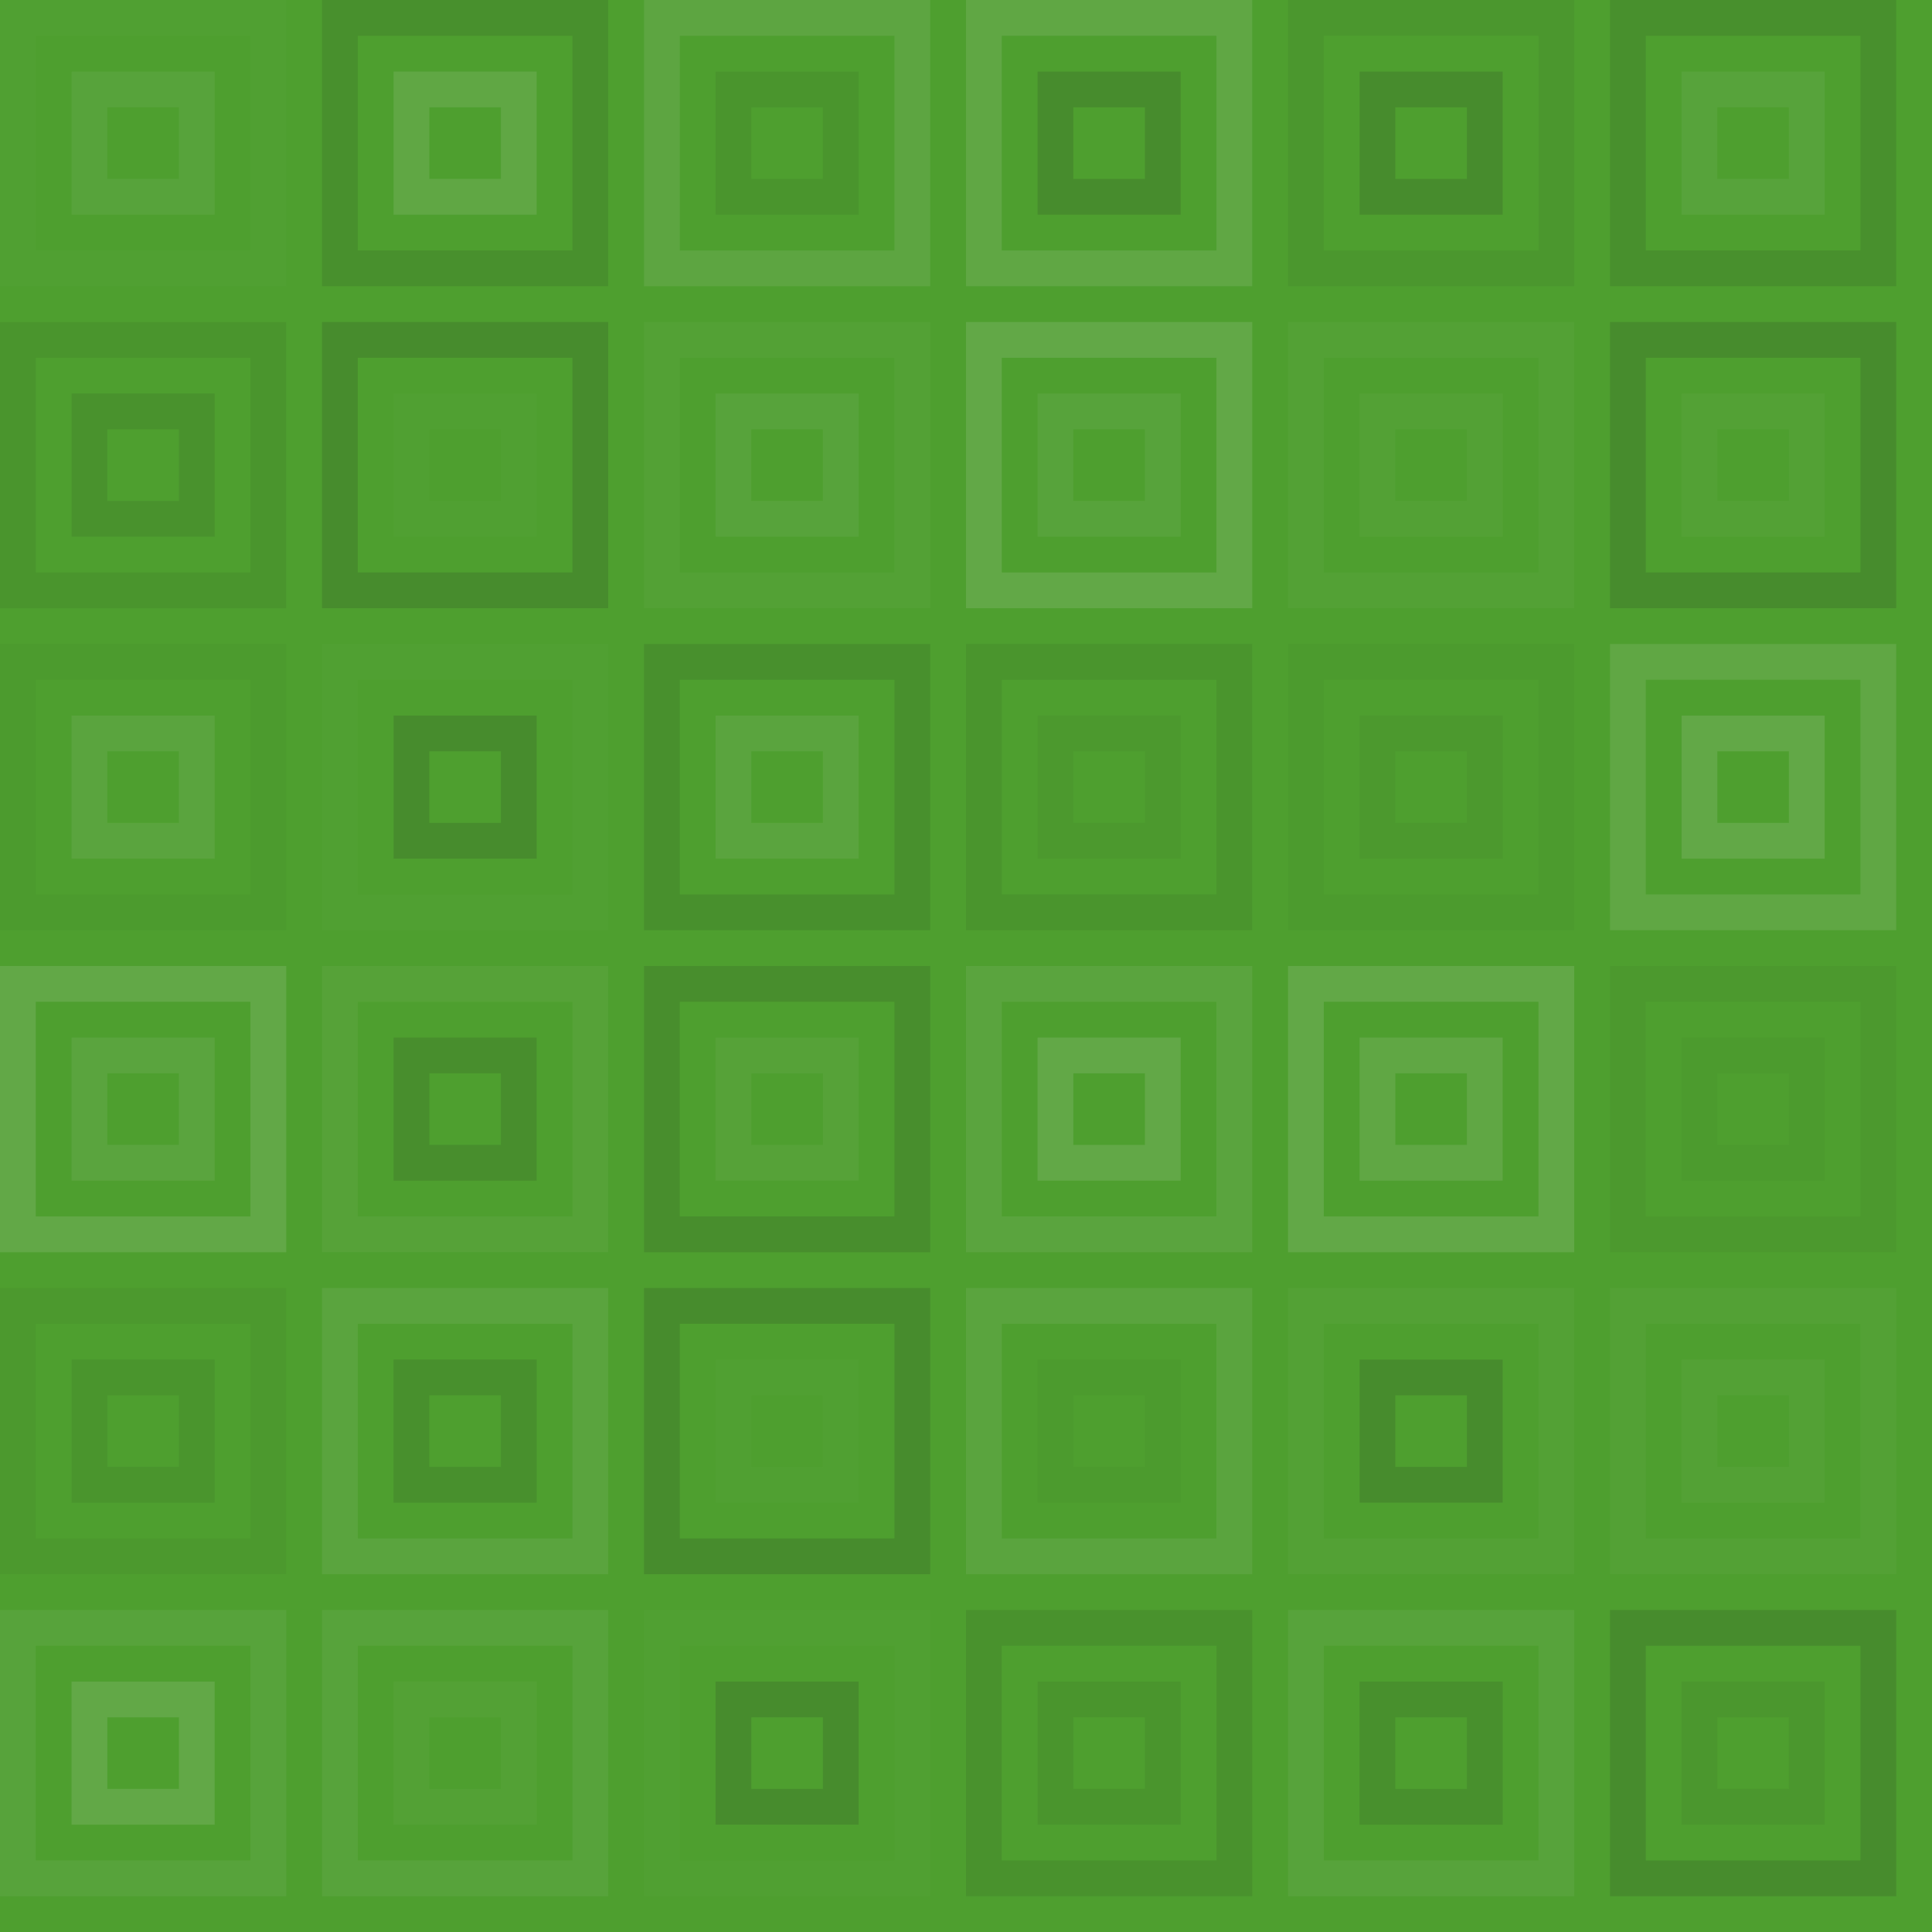 <svg xmlns="http://www.w3.org/2000/svg" width="216" height="216" viewbox="0 0 216 216" preserveAspectRatio="none"><rect x="0" y="0" width="100%" height="100%" fill="rgb(78, 159, 47)" /><rect x="2" y="2" width="28" height="28" fill="none" stroke="#ddd" style="opacity:0.02;stroke-width:4px;" /><rect x="10" y="10" width="12" height="12" fill="none" stroke="#ddd" style="opacity:0.072;stroke-width:4px;" /><rect x="38" y="2" width="28" height="28" fill="none" stroke="#222" style="opacity:0.115;stroke-width:4px;" /><rect x="46" y="10" width="12" height="12" fill="none" stroke="#ddd" style="opacity:0.124;stroke-width:4px;" /><rect x="74" y="2" width="28" height="28" fill="none" stroke="#ddd" style="opacity:0.107;stroke-width:4px;" /><rect x="82" y="10" width="12" height="12" fill="none" stroke="#222" style="opacity:0.081;stroke-width:4px;" /><rect x="110" y="2" width="28" height="28" fill="none" stroke="#ddd" style="opacity:0.124;stroke-width:4px;" /><rect x="118" y="10" width="12" height="12" fill="none" stroke="#222" style="opacity:0.15;stroke-width:4px;" /><rect x="146" y="2" width="28" height="28" fill="none" stroke="#222" style="opacity:0.063;stroke-width:4px;" /><rect x="154" y="10" width="12" height="12" fill="none" stroke="#222" style="opacity:0.15;stroke-width:4px;" /><rect x="182" y="2" width="28" height="28" fill="none" stroke="#222" style="opacity:0.115;stroke-width:4px;" /><rect x="190" y="10" width="12" height="12" fill="none" stroke="#ddd" style="opacity:0.072;stroke-width:4px;" /><rect x="2" y="38" width="28" height="28" fill="none" stroke="#222" style="opacity:0.081;stroke-width:4px;" /><rect x="10" y="46" width="12" height="12" fill="none" stroke="#222" style="opacity:0.098;stroke-width:4px;" /><rect x="38" y="38" width="28" height="28" fill="none" stroke="#222" style="opacity:0.15;stroke-width:4px;" /><rect x="46" y="46" width="12" height="12" fill="none" stroke="#ddd" style="opacity:0.02;stroke-width:4px;" /><rect x="74" y="38" width="28" height="28" fill="none" stroke="#ddd" style="opacity:0.037;stroke-width:4px;" /><rect x="82" y="46" width="12" height="12" fill="none" stroke="#ddd" style="opacity:0.072;stroke-width:4px;" /><rect x="110" y="38" width="28" height="28" fill="none" stroke="#ddd" style="opacity:0.141;stroke-width:4px;" /><rect x="118" y="46" width="12" height="12" fill="none" stroke="#ddd" style="opacity:0.072;stroke-width:4px;" /><rect x="146" y="38" width="28" height="28" fill="none" stroke="#ddd" style="opacity:0.037;stroke-width:4px;" /><rect x="154" y="46" width="12" height="12" fill="none" stroke="#ddd" style="opacity:0.037;stroke-width:4px;" /><rect x="182" y="38" width="28" height="28" fill="none" stroke="#222" style="opacity:0.15;stroke-width:4px;" /><rect x="190" y="46" width="12" height="12" fill="none" stroke="#ddd" style="opacity:0.037;stroke-width:4px;" /><rect x="2" y="74" width="28" height="28" fill="none" stroke="#222" style="opacity:0.029;stroke-width:4px;" /><rect x="10" y="82" width="12" height="12" fill="none" stroke="#ddd" style="opacity:0.089;stroke-width:4px;" /><rect x="38" y="74" width="28" height="28" fill="none" stroke="#ddd" style="opacity:0.02;stroke-width:4px;" /><rect x="46" y="82" width="12" height="12" fill="none" stroke="#222" style="opacity:0.15;stroke-width:4px;" /><rect x="74" y="74" width="28" height="28" fill="none" stroke="#222" style="opacity:0.115;stroke-width:4px;" /><rect x="82" y="82" width="12" height="12" fill="none" stroke="#ddd" style="opacity:0.089;stroke-width:4px;" /><rect x="110" y="74" width="28" height="28" fill="none" stroke="#222" style="opacity:0.081;stroke-width:4px;" /><rect x="118" y="82" width="12" height="12" fill="none" stroke="#222" style="opacity:0.046;stroke-width:4px;" /><rect x="146" y="74" width="28" height="28" fill="none" stroke="#222" style="opacity:0.029;stroke-width:4px;" /><rect x="154" y="82" width="12" height="12" fill="none" stroke="#222" style="opacity:0.046;stroke-width:4px;" /><rect x="182" y="74" width="28" height="28" fill="none" stroke="#ddd" style="opacity:0.124;stroke-width:4px;" /><rect x="190" y="82" width="12" height="12" fill="none" stroke="#ddd" style="opacity:0.141;stroke-width:4px;" /><rect x="2" y="110" width="28" height="28" fill="none" stroke="#ddd" style="opacity:0.141;stroke-width:4px;" /><rect x="10" y="118" width="12" height="12" fill="none" stroke="#ddd" style="opacity:0.089;stroke-width:4px;" /><rect x="38" y="110" width="28" height="28" fill="none" stroke="#ddd" style="opacity:0.055;stroke-width:4px;" /><rect x="46" y="118" width="12" height="12" fill="none" stroke="#222" style="opacity:0.133;stroke-width:4px;" /><rect x="74" y="110" width="28" height="28" fill="none" stroke="#222" style="opacity:0.133;stroke-width:4px;" /><rect x="82" y="118" width="12" height="12" fill="none" stroke="#ddd" style="opacity:0.055;stroke-width:4px;" /><rect x="110" y="110" width="28" height="28" fill="none" stroke="#ddd" style="opacity:0.089;stroke-width:4px;" /><rect x="118" y="118" width="12" height="12" fill="none" stroke="#ddd" style="opacity:0.141;stroke-width:4px;" /><rect x="146" y="110" width="28" height="28" fill="none" stroke="#ddd" style="opacity:0.141;stroke-width:4px;" /><rect x="154" y="118" width="12" height="12" fill="none" stroke="#ddd" style="opacity:0.124;stroke-width:4px;" /><rect x="182" y="110" width="28" height="28" fill="none" stroke="#222" style="opacity:0.046;stroke-width:4px;" /><rect x="190" y="118" width="12" height="12" fill="none" stroke="#222" style="opacity:0.029;stroke-width:4px;" /><rect x="2" y="146" width="28" height="28" fill="none" stroke="#222" style="opacity:0.046;stroke-width:4px;" /><rect x="10" y="154" width="12" height="12" fill="none" stroke="#222" style="opacity:0.081;stroke-width:4px;" /><rect x="38" y="146" width="28" height="28" fill="none" stroke="#ddd" style="opacity:0.089;stroke-width:4px;" /><rect x="46" y="154" width="12" height="12" fill="none" stroke="#222" style="opacity:0.115;stroke-width:4px;" /><rect x="74" y="146" width="28" height="28" fill="none" stroke="#222" style="opacity:0.15;stroke-width:4px;" /><rect x="82" y="154" width="12" height="12" fill="none" stroke="#ddd" style="opacity:0.02;stroke-width:4px;" /><rect x="110" y="146" width="28" height="28" fill="none" stroke="#ddd" style="opacity:0.089;stroke-width:4px;" /><rect x="118" y="154" width="12" height="12" fill="none" stroke="#222" style="opacity:0.029;stroke-width:4px;" /><rect x="146" y="146" width="28" height="28" fill="none" stroke="#ddd" style="opacity:0.037;stroke-width:4px;" /><rect x="154" y="154" width="12" height="12" fill="none" stroke="#222" style="opacity:0.15;stroke-width:4px;" /><rect x="182" y="146" width="28" height="28" fill="none" stroke="#ddd" style="opacity:0.037;stroke-width:4px;" /><rect x="190" y="154" width="12" height="12" fill="none" stroke="#ddd" style="opacity:0.037;stroke-width:4px;" /><rect x="2" y="182" width="28" height="28" fill="none" stroke="#ddd" style="opacity:0.072;stroke-width:4px;" /><rect x="10" y="190" width="12" height="12" fill="none" stroke="#ddd" style="opacity:0.141;stroke-width:4px;" /><rect x="38" y="182" width="28" height="28" fill="none" stroke="#ddd" style="opacity:0.072;stroke-width:4px;" /><rect x="46" y="190" width="12" height="12" fill="none" stroke="#ddd" style="opacity:0.037;stroke-width:4px;" /><rect x="74" y="182" width="28" height="28" fill="none" stroke="#ddd" style="opacity:0.02;stroke-width:4px;" /><rect x="82" y="190" width="12" height="12" fill="none" stroke="#222" style="opacity:0.15;stroke-width:4px;" /><rect x="110" y="182" width="28" height="28" fill="none" stroke="#222" style="opacity:0.098;stroke-width:4px;" /><rect x="118" y="190" width="12" height="12" fill="none" stroke="#222" style="opacity:0.081;stroke-width:4px;" /><rect x="146" y="182" width="28" height="28" fill="none" stroke="#ddd" style="opacity:0.072;stroke-width:4px;" /><rect x="154" y="190" width="12" height="12" fill="none" stroke="#222" style="opacity:0.115;stroke-width:4px;" /><rect x="182" y="182" width="28" height="28" fill="none" stroke="#222" style="opacity:0.15;stroke-width:4px;" /><rect x="190" y="190" width="12" height="12" fill="none" stroke="#222" style="opacity:0.063;stroke-width:4px;" /></svg>